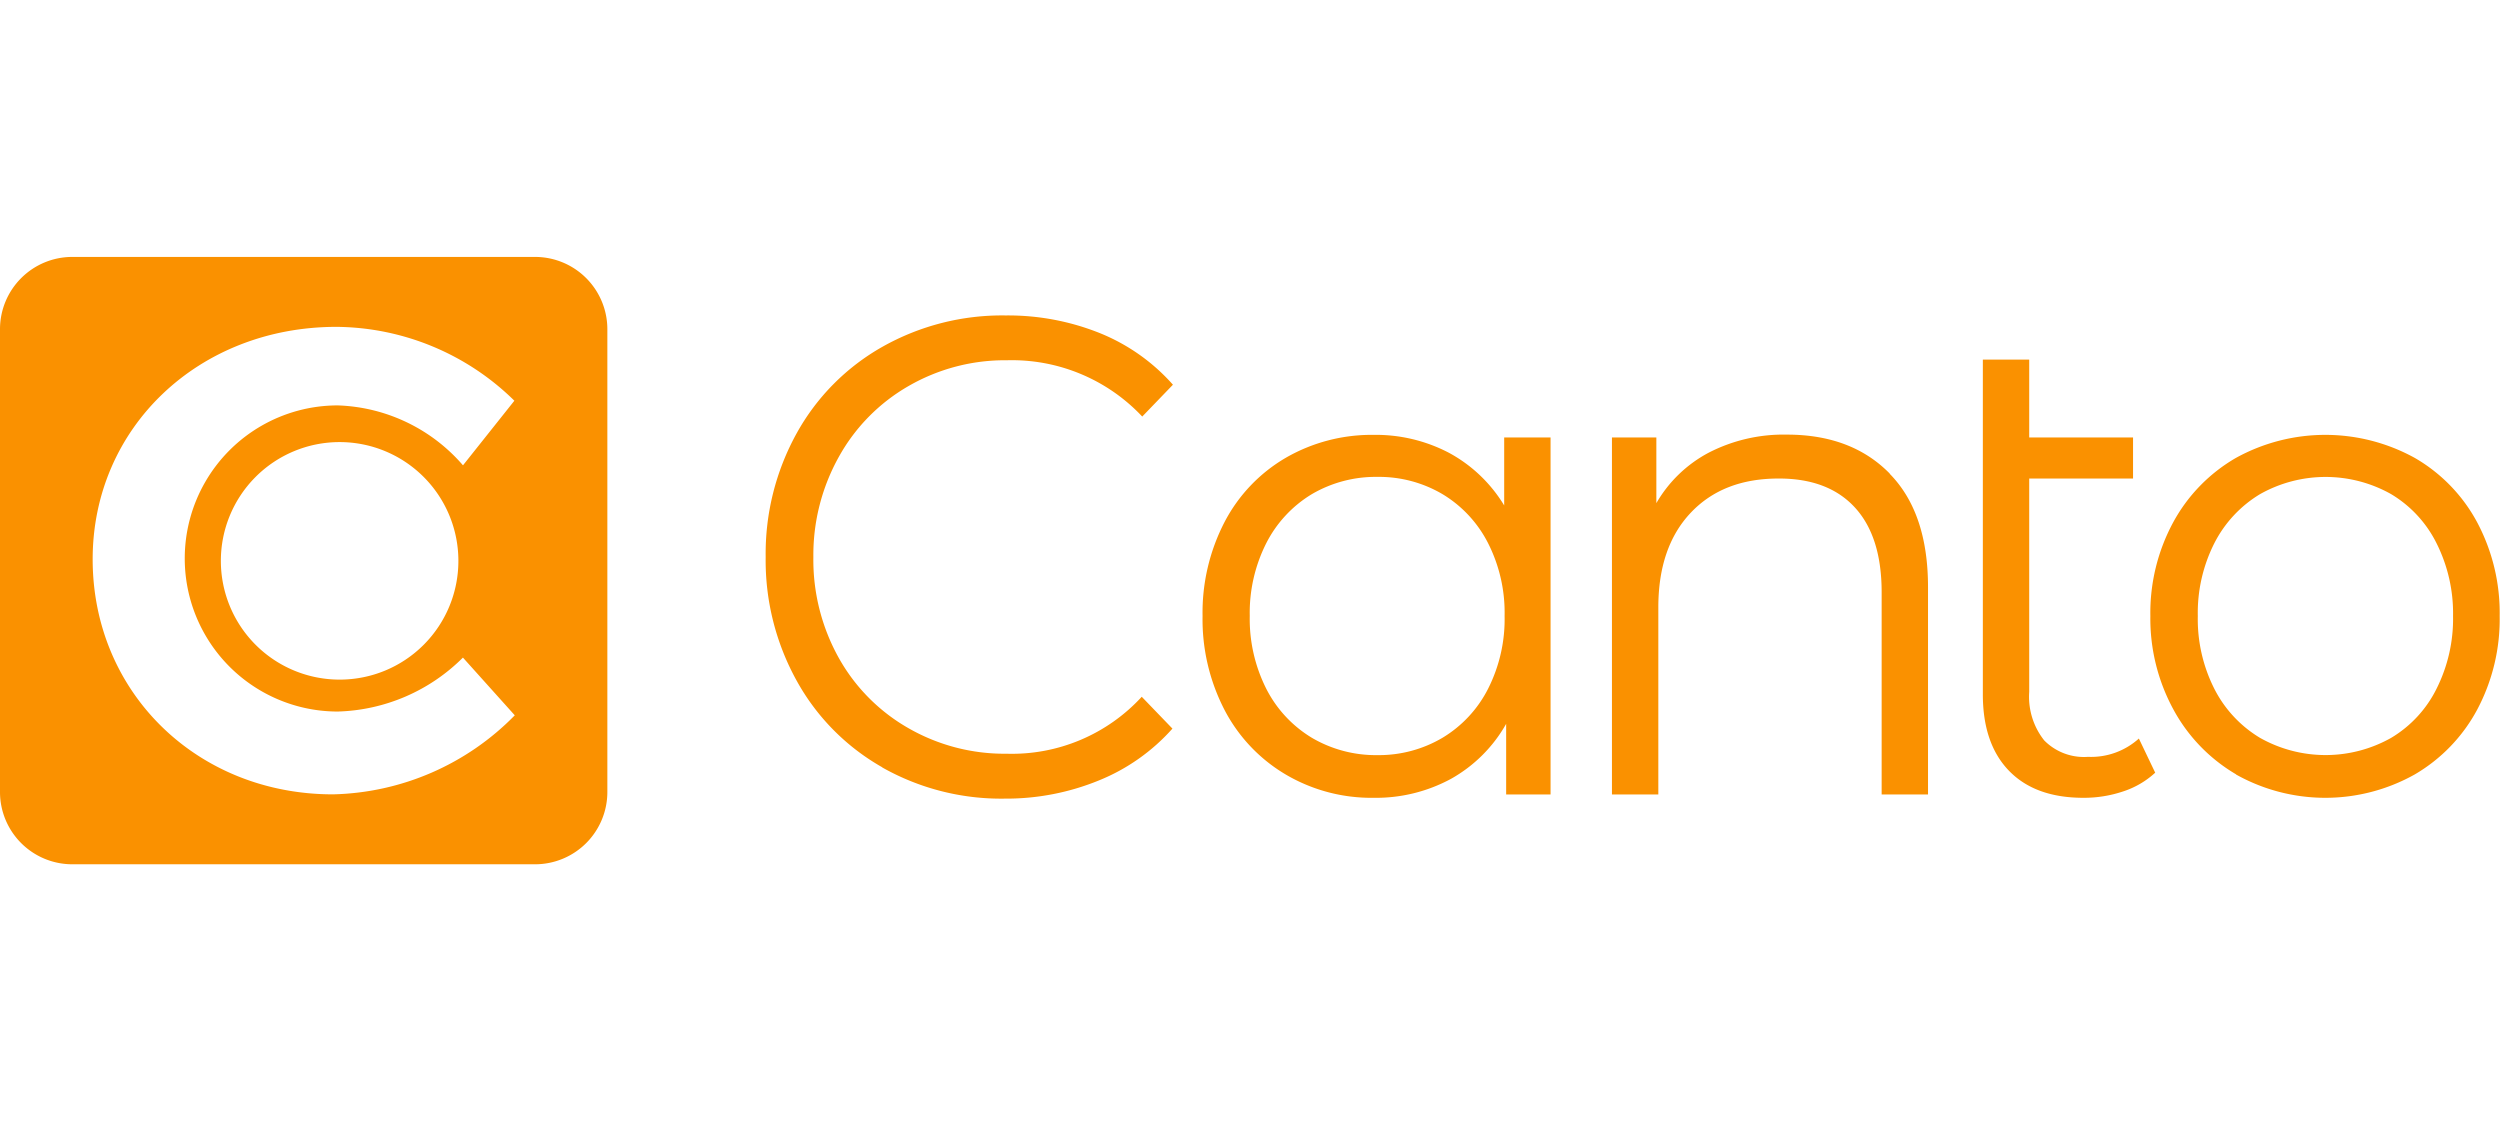 <svg xmlns="http://www.w3.org/2000/svg" xmlns:xlink="http://www.w3.org/1999/xlink" viewBox="0 0 304.6 74" width="165" fill="#fa9100" focusable="false" aria-hidden="true" class="logo" data-v-336145f0="" data-v-32ed2422=""><title data-v-336145f0="">Canto Digital Asset Management</title><g data-v-336145f0=""><path d="M41.38,51.5A14.47,14.47,0,1,1,55.85,37,14.46,14.46,0,0,1,41.38,51.5m15-2.71,6.34,7.06a32,32,0,0,1-22.15,9.63C24,65.48,11.29,53.05,11.29,36.84,11.29,20.79,24.2,8.52,41,8.52a31.24,31.24,0,0,1,21.67,9l-6.26,7.87a21.06,21.06,0,0,0-15.25-7.3,18.65,18.65,0,1,0,0,37.3,22.45,22.45,0,0,0,15.25-6.58M74,65.21V8.79A8.81,8.81,0,0,0,65.21,0H8.79A8.81,8.81,0,0,0,0,8.79V65.21A8.81,8.81,0,0,0,8.79,74H65.21A8.81,8.81,0,0,0,74,65.21" data-v-336145f0=""/><path d="M107.49,62.18A27.21,27.21,0,0,1,97.07,51.64a30.26,30.26,0,0,1-3.78-15.08,30.28,30.28,0,0,1,3.78-15.08,27.24,27.24,0,0,1,10.46-10.54,29.67,29.67,0,0,1,15-3.81A30,30,0,0,1,134,9.28a23.78,23.78,0,0,1,8.91,6.29l-3.74,3.88a21.78,21.78,0,0,0-16.47-6.86,23.5,23.5,0,0,0-12,3.14,22.52,22.52,0,0,0-8.48,8.6A24.54,24.54,0,0,0,99.1,36.56a24.54,24.54,0,0,0,3.06,12.23,22.45,22.45,0,0,0,8.48,8.6,23.5,23.5,0,0,0,12,3.14,21.48,21.48,0,0,0,16.47-6.94l3.74,3.88a24.09,24.09,0,0,1-9,6.33A29.78,29.78,0,0,1,122.41,66a29.44,29.44,0,0,1-14.92-3.8" data-v-336145f0=""/><path d="M175.75,58.59a14.74,14.74,0,0,0,5.57-6,18.75,18.75,0,0,0,2-8.85,18.71,18.71,0,0,0-2-8.84,14.76,14.76,0,0,0-5.57-6,15.22,15.22,0,0,0-7.91-2.1,15.39,15.39,0,0,0-8,2.1,14.83,14.83,0,0,0-5.57,6,18.82,18.82,0,0,0-2,8.84,18.87,18.87,0,0,0,2,8.85,14.8,14.8,0,0,0,5.57,6,15.39,15.39,0,0,0,8,2.11,15.23,15.23,0,0,0,7.91-2.11M188.92,22V65.49h-5.41v-8.6a17.57,17.57,0,0,1-6.72,6.7,19.18,19.18,0,0,1-9.43,2.31,20.56,20.56,0,0,1-10.66-2.81,19.71,19.71,0,0,1-7.48-7.85,24,24,0,0,1-2.7-11.49,24,24,0,0,1,2.7-11.49,19.48,19.48,0,0,1,7.48-7.81,20.92,20.92,0,0,1,10.66-2.77,19.19,19.19,0,0,1,9.19,2.19,17.69,17.69,0,0,1,6.72,6.41V22Z" data-v-336145f0=""/><path d="M230.25,26.43q4.67,4.76,4.66,13.85V65.49h-5.65V40.86q0-6.78-3.26-10.33T216.69,27q-6.76,0-10.7,4.18t-3.94,11.53V65.49H196.4V22h5.41v8a16,16,0,0,1,6.4-6.16,19.89,19.89,0,0,1,9.51-2.19q7.88,0,12.53,4.75" data-v-336145f0=""/><path d="M262.59,62.84a10.61,10.61,0,0,1-3.9,2.28,15,15,0,0,1-4.85.78q-5.88,0-9.07-3.3t-3.18-9.34V12.51h5.65V22h12.65v5H247.24v26a8.54,8.54,0,0,0,1.83,5.91,6.8,6.8,0,0,0,5.33,2,8.7,8.7,0,0,0,6.2-2.23Z" data-v-336145f0=""/><path d="M291.35,58.59a14.42,14.42,0,0,0,5.53-6,19,19,0,0,0,2-8.84,19.05,19.05,0,0,0-2-8.84,14.48,14.48,0,0,0-5.53-6,16.27,16.27,0,0,0-16,0,14.83,14.83,0,0,0-5.57,6,18.82,18.82,0,0,0-2,8.84,18.8,18.8,0,0,0,2,8.84,14.77,14.77,0,0,0,5.57,6,16.27,16.27,0,0,0,16,0m-18.89,4.46a20.41,20.41,0,0,1-7.64-7.89A23.17,23.17,0,0,1,262,43.75a23.2,23.2,0,0,1,2.78-11.41,20.17,20.17,0,0,1,7.64-7.85,22.55,22.55,0,0,1,21.8,0,19.93,19.93,0,0,1,7.6,7.85,23.51,23.51,0,0,1,2.74,11.41,23.48,23.48,0,0,1-2.74,11.41,20.17,20.17,0,0,1-7.6,7.89,22.27,22.27,0,0,1-21.8,0" data-v-336145f0=""/></g></svg>
